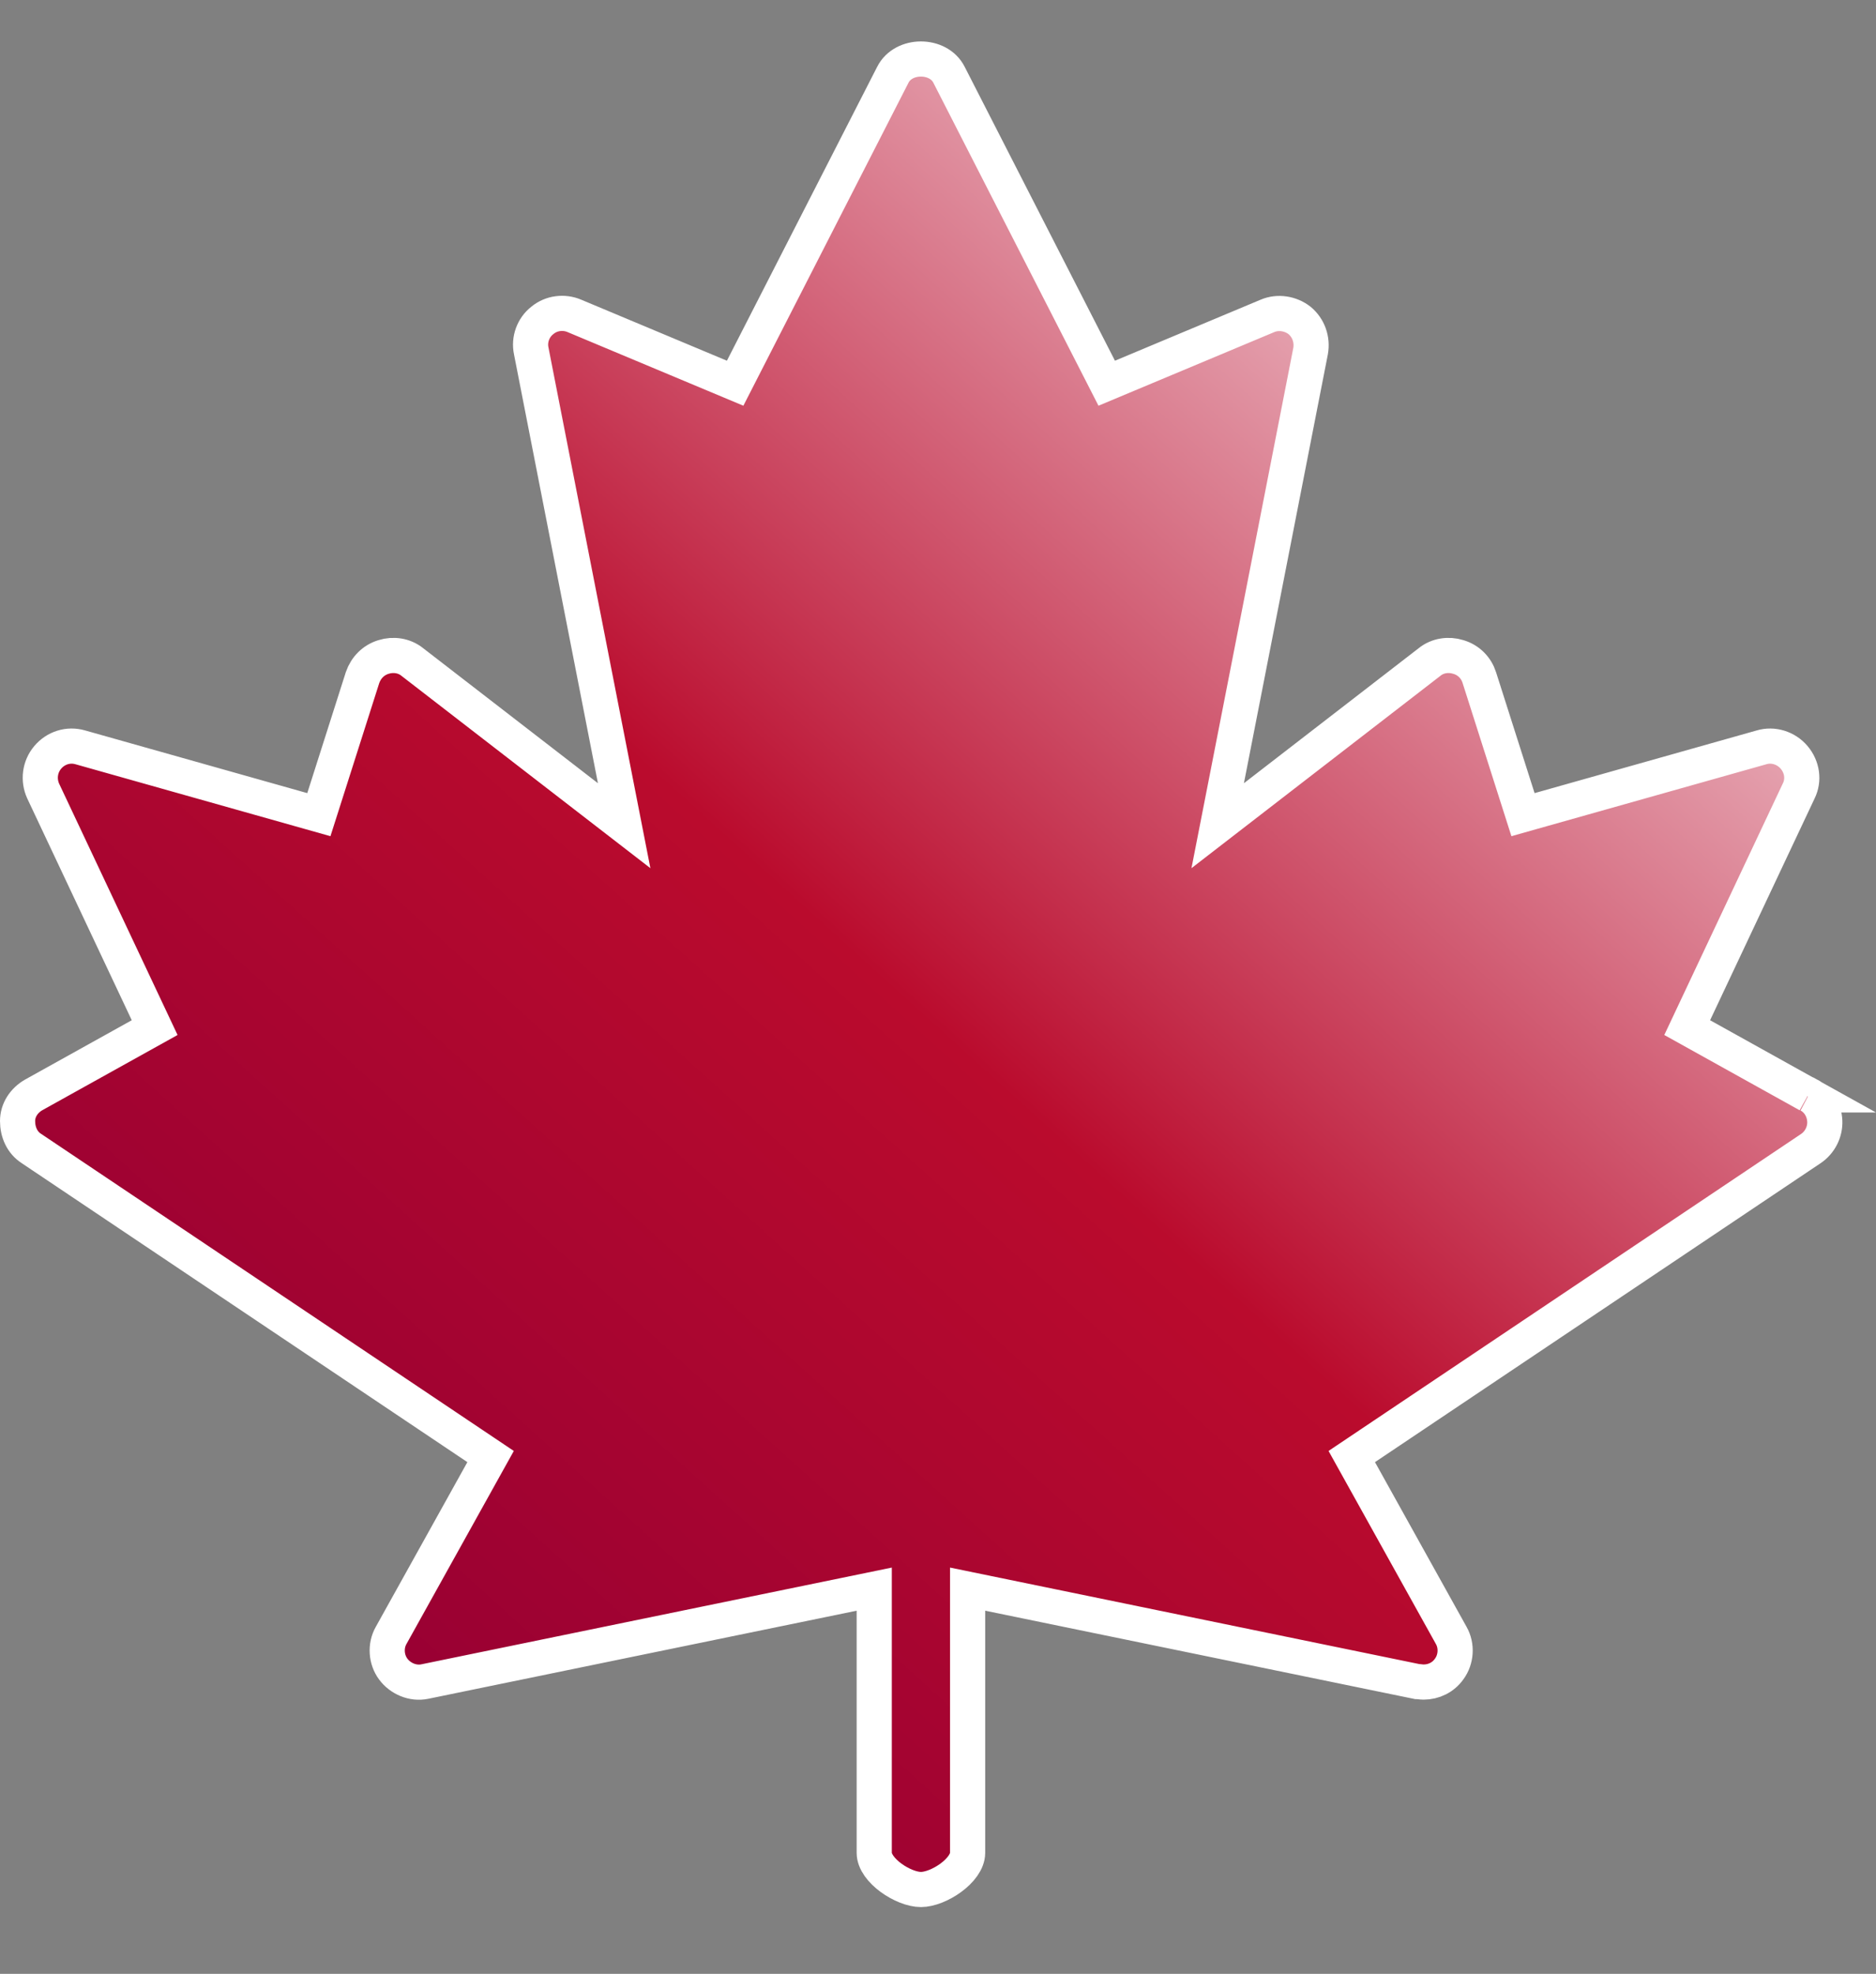 <?xml version="1.0" encoding="UTF-8"?>
<svg id="Layer_1" xmlns="http://www.w3.org/2000/svg" xmlns:xlink="http://www.w3.org/1999/xlink" version="1.1" viewBox="0 0 373.6 393">
  <rect x="0" y="0" width="373.6" height="393" fill="#808080" stroke="none"/>
  <!-- Generator: Adobe Illustrator 29.1.0, SVG Export Plug-In . SVG Version: 2.1.0 Build 142)  -->
  <defs>
    <style>
      .st0 {
        fill: url(#linear-gradient);
        stroke: #fff;
        stroke-miterlimit: 10;
        stroke-width: 7px;
      }
    </style>
    <linearGradient id="linear-gradient" x1="72.6" y1="326" x2="351.3" y2="18" gradientUnits="userSpaceOnUse">
      <stop offset="0" stop-color="#903"/>
      <stop offset=".4" stop-color="#ba0b2d"/>
      <stop offset="1" stop-color="#fff"/>
    </linearGradient>
  </defs>
  <path class="st0" d="M360.1,218l-24.1-13.4,22.2-47.1c1.1-2.2.7-4.8-.9-6.7s-4.2-2.7-6.5-2l-47.5,13.4-8.7-27.3c-.6-1.9-2.1-3.5-4.2-4.1-1.9-.6-4.1-.3-5.7,1l-42.2,32.6,18.5-94.5c.4-2.3-.4-4.6-2.2-6.1-1.8-1.4-4.3-1.8-6.4-.9l-32,13.4-31.4-61.4c-2.1-4.2-9.1-4.2-11.2,0l-31.4,61.4-32-13.4c-2.1-.9-4.6-.6-6.4.9-1.8,1.4-2.7,3.8-2.2,6.1l18.5,94.5-42.2-32.6c-1.6-1.3-3.8-1.6-5.7-1-2,.6-3.5,2.1-4.2,4.1l-8.7,27.3-47.5-13.4c-2.4-.7-4.9.1-6.5,2s-1.9,4.5-.9,6.7l22.2,47.1-24.1,13.4c-1.9,1.1-3.2,3-3.2,5.2s.9,4.3,2.8,5.5l91.4,61.3-19.8,35.6c-1.2,2.1-1,4.8.4,6.7s3.9,3,6.3,2.5l89.5-18.4v52.5c0,3.5,5.8,7.3,9.3,7.3s9.3-3.8,9.3-7.3v-52.5l89.5,18.4c.4,0,.8.1,1.3.1,2,0,3.9-.9,5.1-2.6,1.4-1.9,1.6-4.6.4-6.7l-19.8-35.6,91.4-61.3c1.8-1.2,2.9-3.3,2.8-5.5s-1.3-4.2-3.2-5.2h-.2,0Z"/>
  <path d="M786,223.9h18.5v-.7c-.1-2.2-1.3-4.2-3.2-5.2h-.2l-24.1-13.4,22.2-47.1c1.1-2.2.7-4.8-.9-6.7s-4.2-2.7-6.5-2l-47.5,13.4-8.7-27.3c-.6-1.9-2.1-3.5-4.2-4.1-1.9-.6-4.1-.3-5.7,1l-42.2,32.6,18.5-94.5c.4-2.3-.4-4.6-2.2-6.1-1.8-1.4-4.3-1.8-6.4-.9l-32,13.4-31.4-61.4c-2.1-4.2-9.1-4.2-11.2,0l-31.4,61.4-32-13.4c-2.1-.9-4.6-.6-6.4.9-1.8,1.4-2.7,3.8-2.2,6.1l18.5,94.5-42.2-32.6c-1.6-1.3-3.8-1.6-5.7-1-2,.6-3.5,2.1-4.2,4.1l-8.7,27.3-47.5-13.4c-2.4-.7-4.9.1-6.5,2s-1.9,4.5-.9,6.7l22.2,47.1-24.1,13.4c-1.9,1.1-3.2,3-3.2,5.2v.7h341.5Z"/>
</svg>